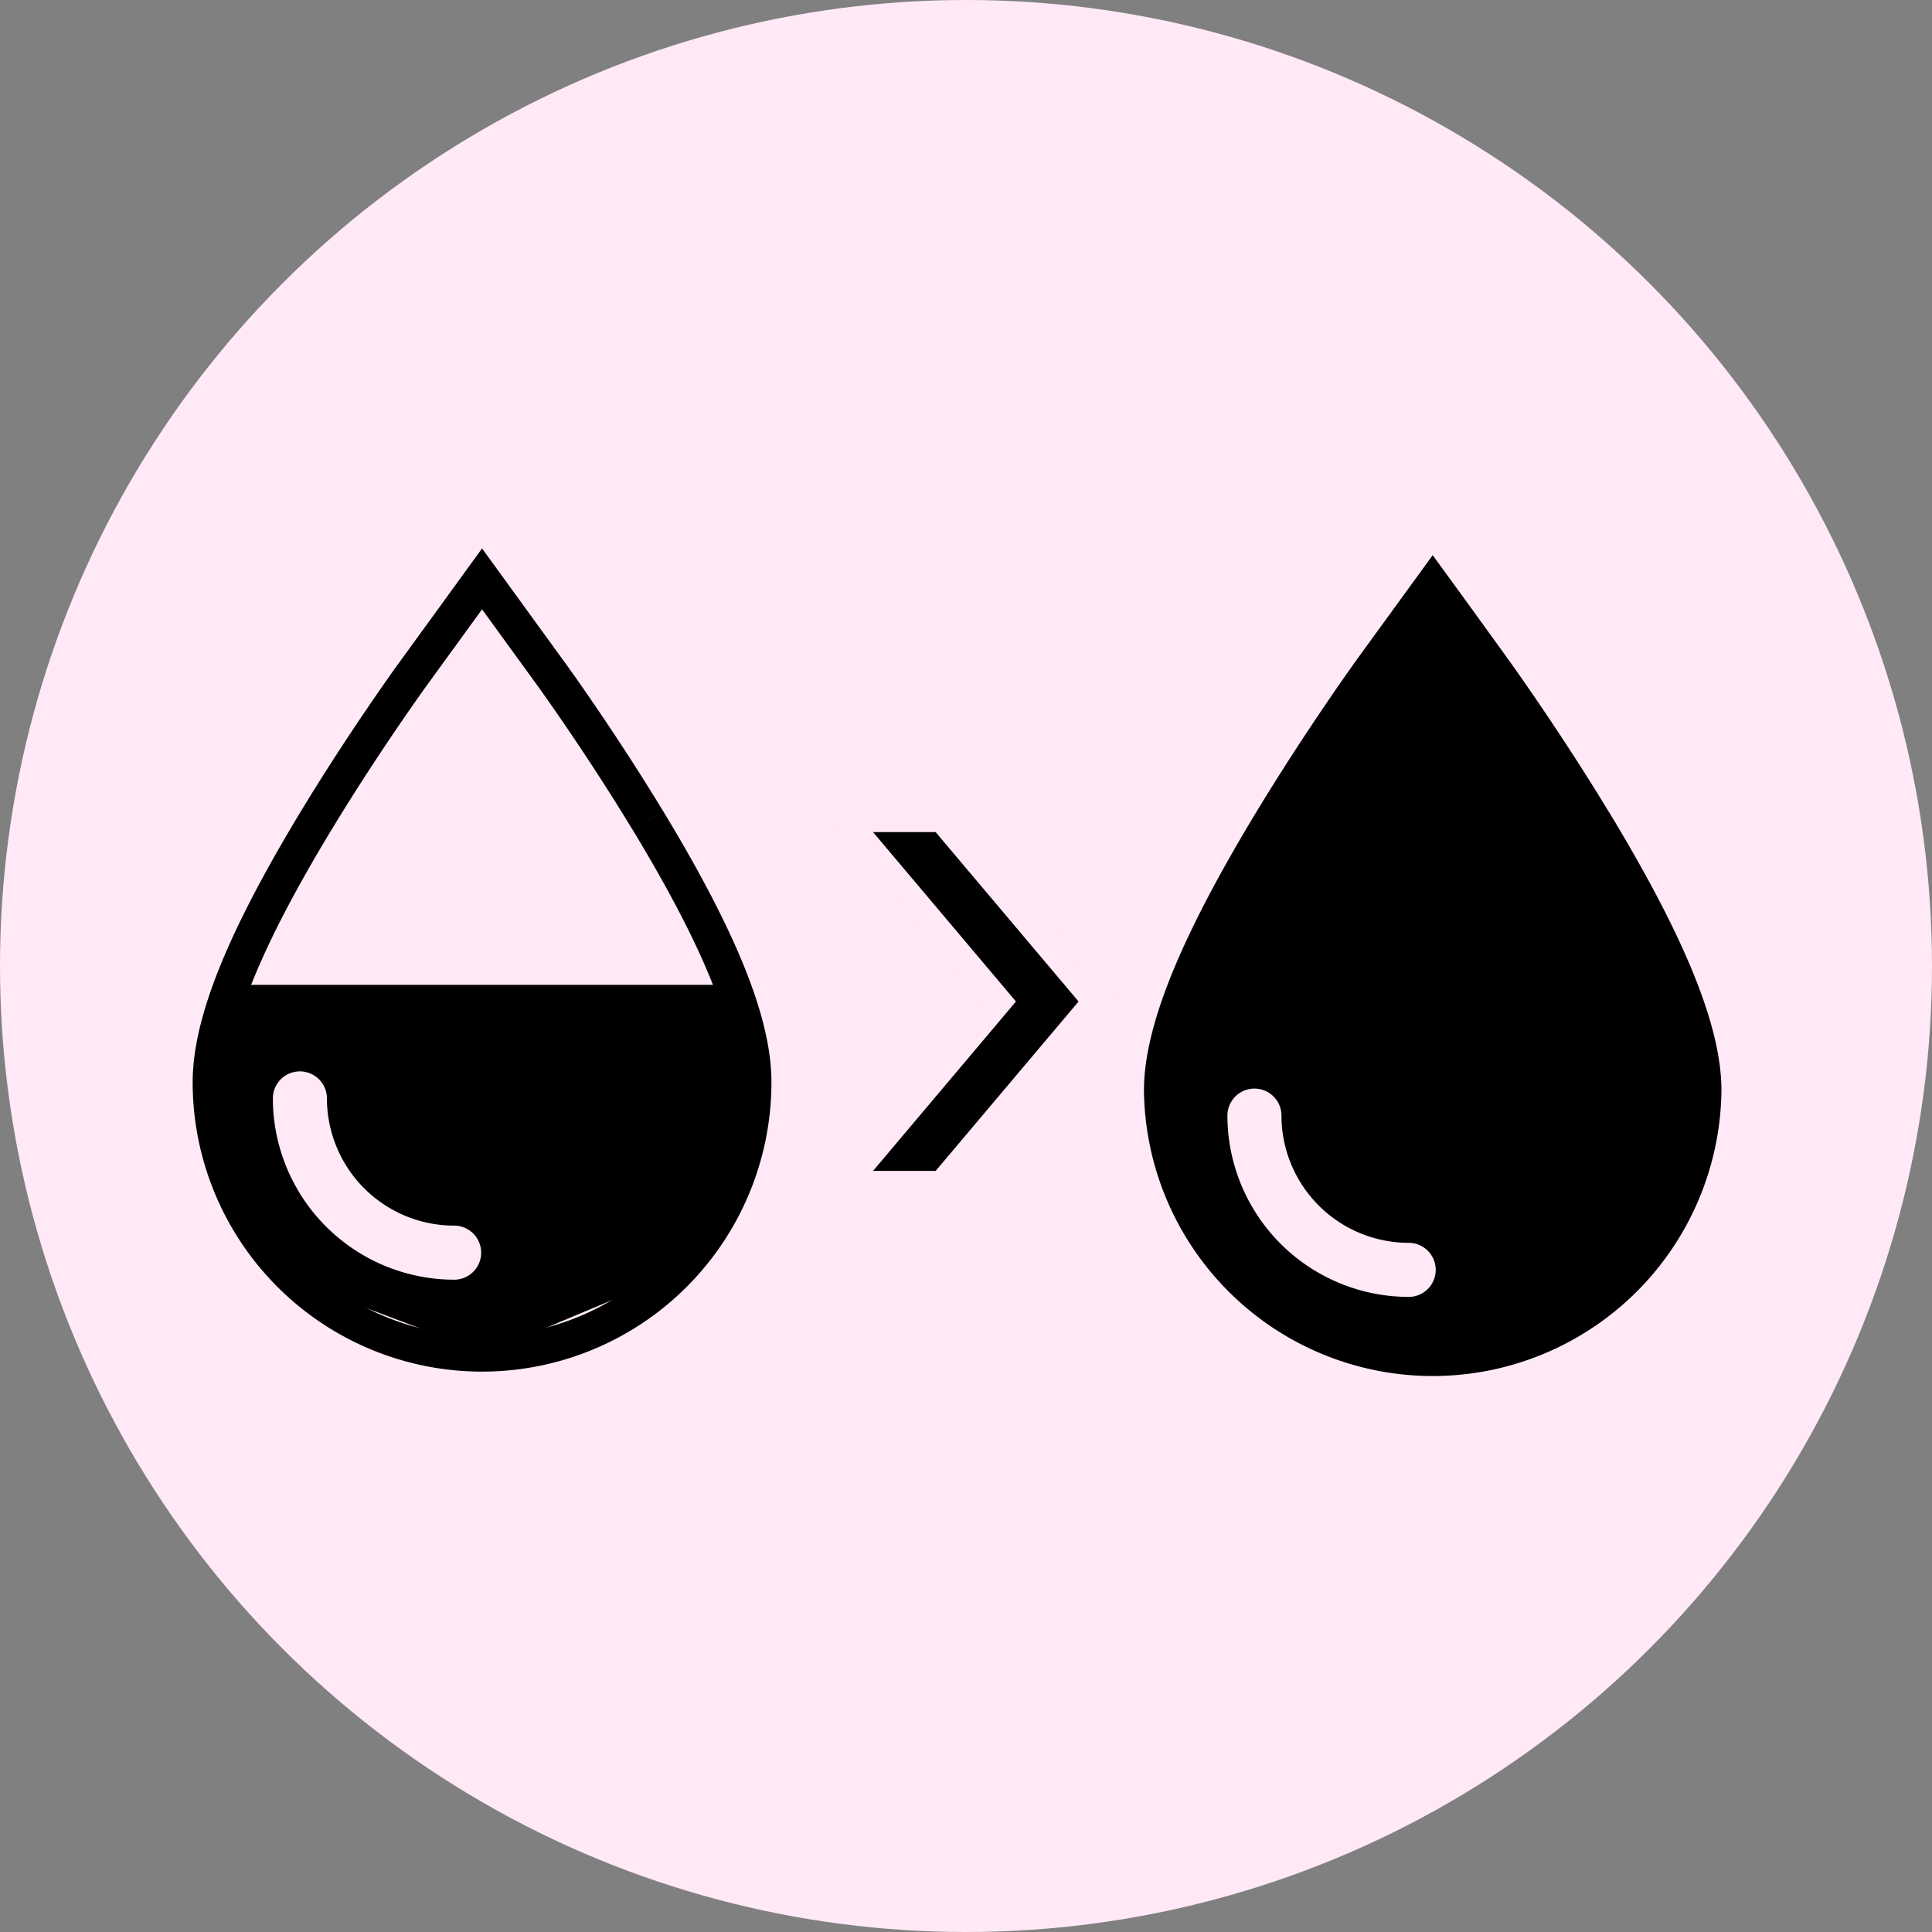 <svg viewBox="0 0 108 108" height="108" width="108" xmlns:xlink="http://www.w3.org/1999/xlink" xmlns="http://www.w3.org/2000/svg">
  <rect x="0" y="0" width="108" height="108" fill="#808080" stroke="none"/>
  <defs>
    <clipPath id="clip-path">
      <circle fill="#ffe9f6" transform="translate(78 56)" r="54" cy="54" cx="54" data-name="Ellipse 506" id="Ellipse_506"></circle>
    </clipPath>
  </defs>
  <g clip-path="url(#clip-path)" transform="translate(-78 -56)" data-name="krycie - od średniego do pełnego" id="krycie_-_od_średniego_do_pełnego">
    <circle fill="#ffe9f6" transform="translate(78 56)" r="54" cy="54" cx="54" data-name="Ellipse 505" id="Ellipse_505"></circle>
    <g transform="translate(89.77 88.361)" data-name="Group 13085" id="Group_13085">
      <path stroke-width="2" stroke="#000" fill="none" transform="translate(0 -0.001)" d="M24.451,13.514c-2.683-4.429-5.334-8.088-5.445-8.241L17.091,2.637,15.177,0,13.263,2.637,11.348,5.273c-.112.154-2.762,3.812-5.445,8.241C1.876,20.163,0,24.809,0,28.137a15.177,15.177,0,0,0,30.354,0c0-3.328-1.876-7.974-5.9-14.623" data-name="Path 194932" id="Path_194932"></path>
      <path transform="translate(1.872 20.492)" d="M.212,2.2h26.27l2.08,5.517L24.679,18.1,13.509,22.786,1.923,18.416-1.716,7.93Z" data-name="Path 194933" id="Path_194933"></path>
      <path stroke-width="2" stroke="#000" fill="#ffe9f6" transform="translate(-23.184 -114.301)" d="M36.8,154.475a11.146,11.146,0,0,1-11.133-11.133,2.511,2.511,0,0,1,5.022,0,6.117,6.117,0,0,0,6.111,6.111,2.511,2.511,0,1,1,0,5.023" data-name="Path 194934" id="Path_194934"></path>
    </g>
    <g transform="translate(141.948 87.035)" data-name="Group 13086" id="Group_13086">
      <path transform="translate(0 -0.001)" d="M26,14.373c-2.854-4.71-5.673-8.6-5.791-8.765L18.177,2.8,16.141,0,14.105,2.8l-2.036,2.8c-.119.163-2.938,4.055-5.791,8.765C1.995,21.443,0,26.385,0,29.924a16.142,16.142,0,0,0,32.282,0c0-3.539-1.995-8.481-6.278-15.552" data-name="Path 194935" id="Path_194935"></path>
      <path stroke-width="2" stroke="#000" fill="#ffe9f6" transform="translate(-22.002 -112.013)" d="M36.8,154.475a11.146,11.146,0,0,1-11.133-11.133,2.511,2.511,0,0,1,5.022,0,6.117,6.117,0,0,0,6.111,6.111,2.511,2.511,0,1,1,0,5.023" data-name="Path 194936" id="Path_194936"></path>
    </g>
    <g transform="translate(123.576 101.016)" data-name="Path 194937" id="Path_194937">
      <path stroke="none" d="M 7.076 21.188 L 1.614 21.188 L 9.828 11.452 L 10.236 10.969 L 9.828 10.485 L 1.614 0.75 L 7.076 0.75 L 15.697 10.968 L 15.697 10.969 L 15.697 10.969 L 7.076 21.188 Z"></path>
      <path fill="#ffe9f6" stroke="none" d="M 3.228 1.5 L 11.217 10.969 L 3.228 20.438 L 6.727 20.438 L 14.716 10.97 L 14.715 10.969 L 14.716 10.968 L 6.727 1.5 L 3.228 1.5 M -3.814697265625e-06 9.5367431640625e-06 L 7.424 9.5367431640625e-06 L 16.511 10.769 L 16.848 10.769 L 16.679 10.969 L 16.848 11.168 L 16.511 11.168 L 7.424 21.938 L -3.814697265625e-06 21.938 L 9.255 10.969 L -3.814697265625e-06 9.5367431640625e-06 Z"></path>
    </g>
  </g>
</svg>
